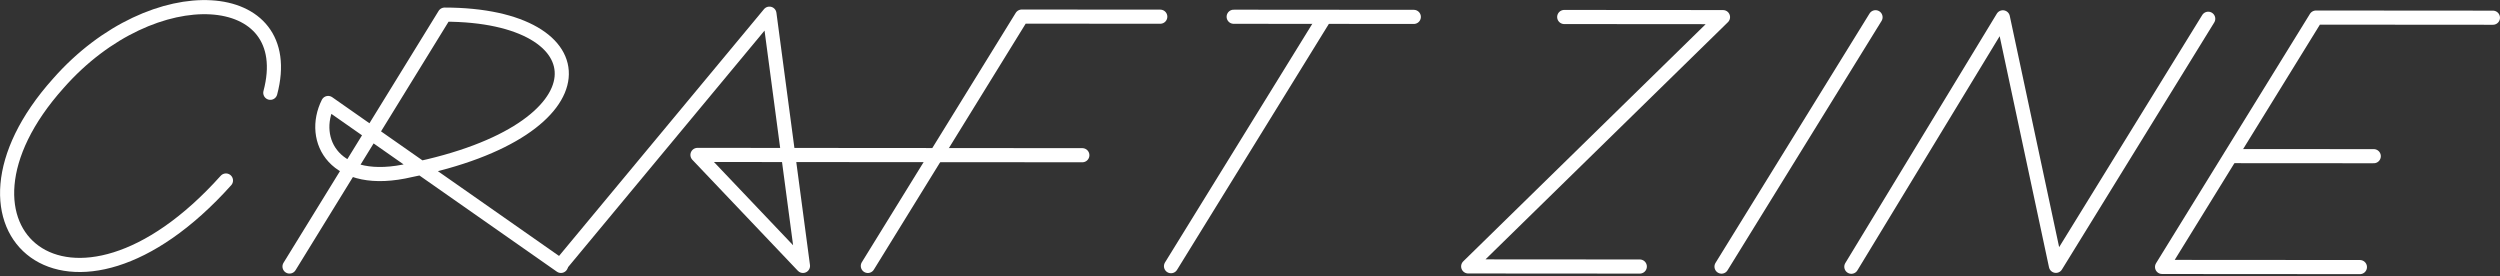 <svg xmlns="http://www.w3.org/2000/svg" width="283.143" height="31.308" viewBox="0 0 283.143 31.308">
  <rect x="0" y="0" width="283.143" height="31.308" fill="#333333" stroke="none"/>
  <g id="グループ_7" data-name="グループ 7" transform="translate(23.78 -59.249)">
    <g id="グループ_3" data-name="グループ 3" transform="translate(-22.973 60.058)">
      <g id="グループ_2" data-name="グループ 2" transform="translate(0)">
        <g id="グループ_1" data-name="グループ 1">
          <path id="パス_1" data-name="パス 1" d="M58.981,30.409,82.593,1.98l3.8,28.566L74.445,17.977l43.589.033" transform="translate(3.742 -1.24)" fill="none" stroke="#fff" stroke-linecap="round" stroke-linejoin="round" stroke-width="1.6"/>
          <path id="パス_2" data-name="パス 2" d="M193.381,30.607l17.16-28.246,6.009,28.144L233.8,2.523" transform="translate(15.49 -1.207)" fill="none" stroke="#fff" stroke-linecap="round" stroke-linejoin="round" stroke-width="1.6"/>
          <path id="パス_3" data-name="パス 3" d="M30.712,30.608,48.279,2.079c17.909.013,18.7,13.078-3.828,17.608-8.679,2.063-11.444-3.439-9.363-7.6L61.452,30.538" transform="translate(1.271 -1.232)" fill="none" stroke="#fff" stroke-linecap="round" stroke-linejoin="round" stroke-width="1.6"/>
          <path id="パス_4" data-name="パス 4" d="M90.946,30.525l17.43-28.241,15.69.011" transform="translate(6.536 -1.214)" fill="none" stroke="#fff" stroke-linecap="round" stroke-linejoin="round" stroke-width="1.6"/>
          <line id="線_1" data-name="線 1" y1="28.027" x2="17.299" transform="translate(131.818 1.31)" fill="none" stroke="#fff" stroke-linecap="round" stroke-linejoin="round" stroke-width="1.6"/>
          <line id="線_2" data-name="線 2" x2="20.402" y2="0.017" transform="translate(138.915 1.087)" fill="none" stroke="#fff" stroke-linecap="round" stroke-linejoin="round" stroke-width="1.6"/>
          <line id="線_3" data-name="線 3" y1="28.241" x2="17.443" transform="translate(194.168 1.144)" fill="none" stroke="#fff" stroke-linecap="round" stroke-linejoin="round" stroke-width="1.6"/>
          <path id="パス_5" data-name="パス 5" d="M164.35,2.326l17.983.014-28.86,28.234,19.437.014" transform="translate(12.002 -1.21)" fill="none" stroke="#fff" stroke-linecap="round" stroke-linejoin="round" stroke-width="1.6"/>
          <path id="パス_6" data-name="パス 6" d="M31.107,11C34.33-1.117,17.9-2.34,7.1,9.929-7.7,26.438,8.451,40.595,26.084,20.934" transform="translate(-1.3 -1.3)" fill="none" stroke="#fff" stroke-linecap="round" stroke-linejoin="round" stroke-width="1.6"/>
          <path id="パス_7" data-name="パス 7" d="M248.151,30.645l-22.408-.016,17.43-28.242,20.043.015" transform="translate(18.319 -1.205)" fill="none" stroke="#fff" stroke-linecap="round" stroke-linejoin="round" stroke-width="1.6"/>
          <line id="線_4" data-name="線 4" x2="16.156" y2="0.011" transform="translate(251.883 16.87)" fill="none" stroke="#fff" stroke-linecap="round" stroke-linejoin="round" stroke-width="1.6"/>
        </g>
      </g>
    </g>
  </g>
</svg>
